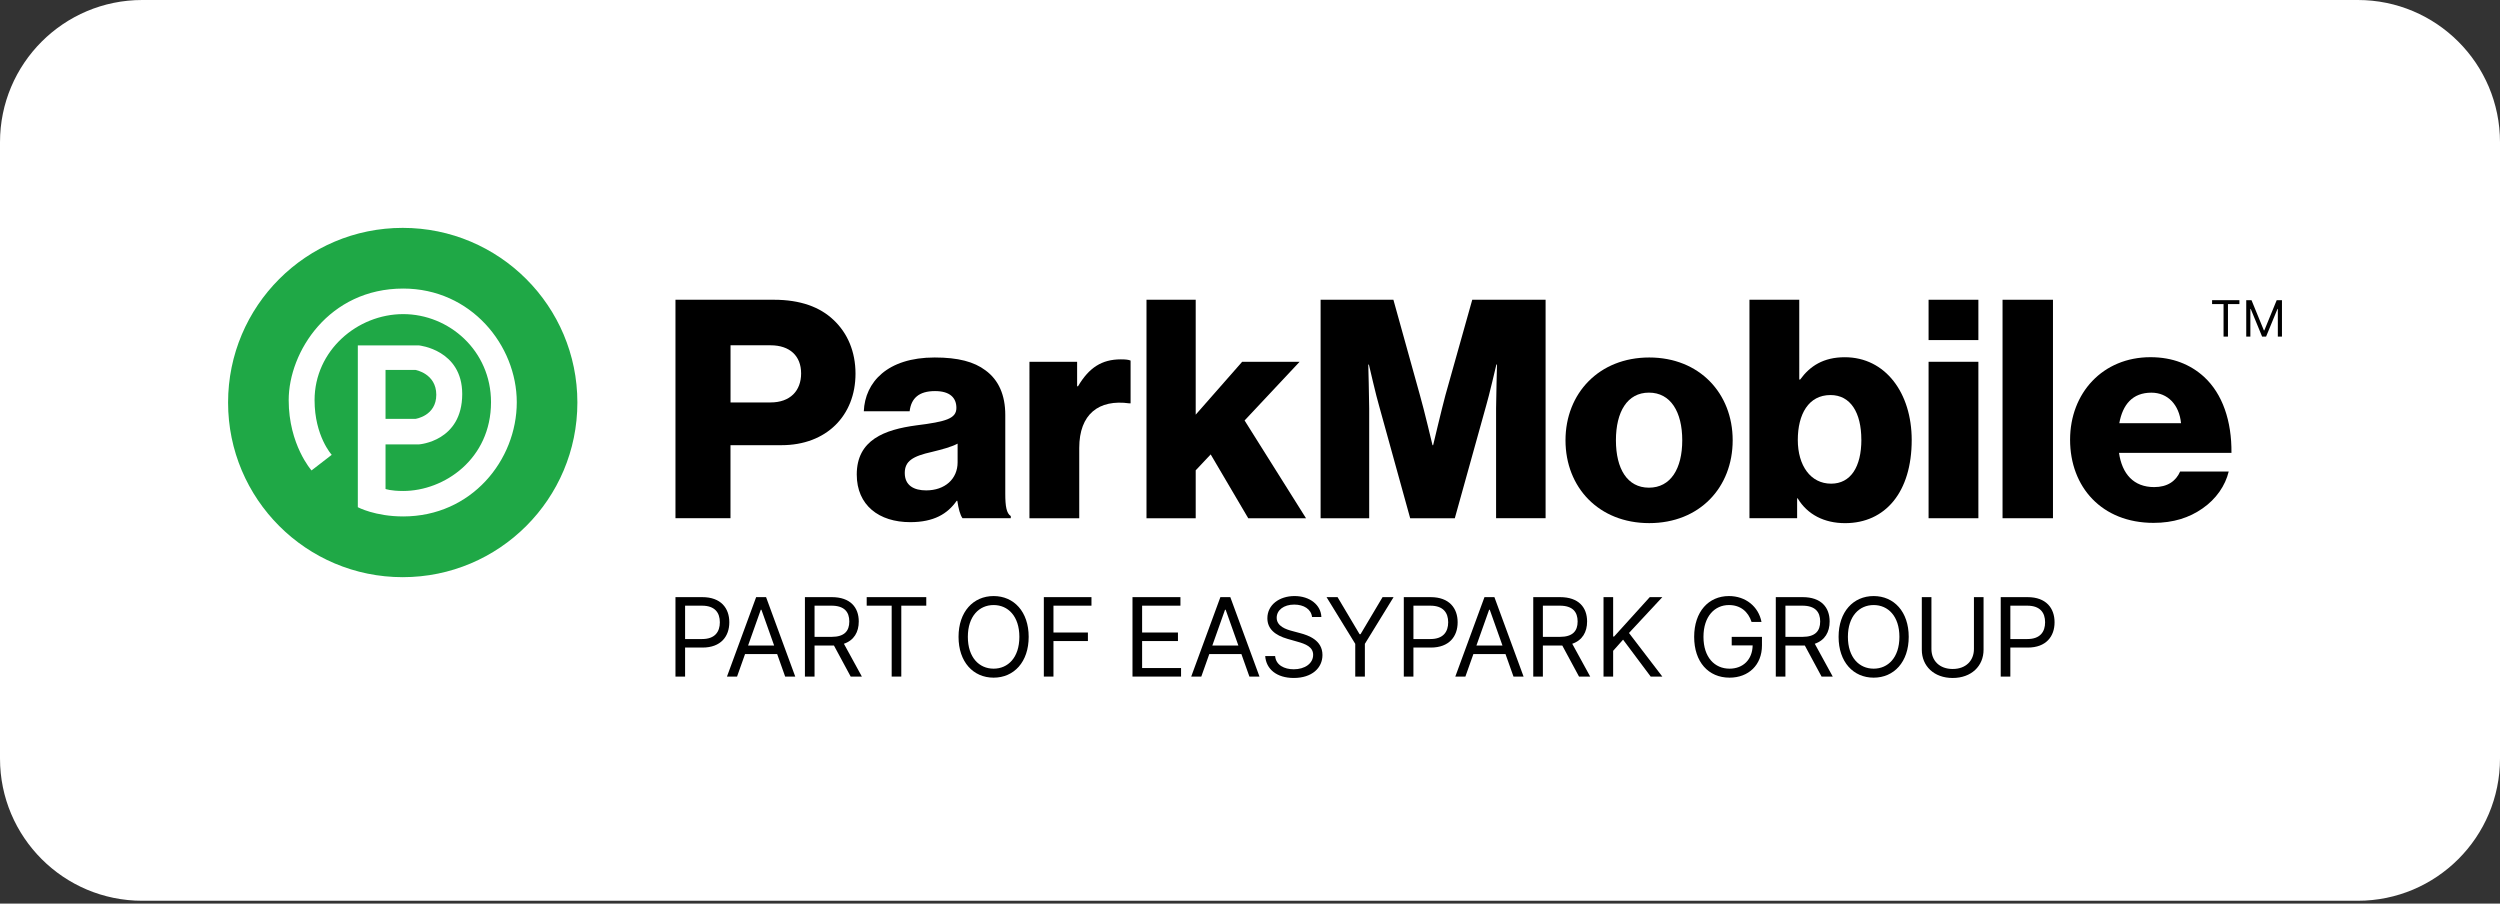 <?xml version="1.0" encoding="utf-8"?>
<!-- Generator: Adobe Illustrator 27.5.0, SVG Export Plug-In . SVG Version: 6.00 Build 0)  -->
<svg version="1.1" id="Layer_1" xmlns="http://www.w3.org/2000/svg" xmlns:xlink="http://www.w3.org/1999/xlink" x="0px" y="0px"
	 viewBox="0 0 827.018 298.911" style="enable-background:new 0 0 827.018 298.911;" xml:space="preserve">
<rect x="0" y="0" width="827.018" height="298.911" fill="#333333" stroke="none"/>
<style type="text/css">
	.st0{fill:#F4F4F4;}
	.st1{fill:#FFFFFF;}
	.st2{fill:#1FA846;}
</style>
<path class="st1" d="M779.967,297.978H47.051C21.066,297.978,0,276.912,0,250.927V47.051C0,21.066,21.066,0,47.051,0h732.916
	c25.986,0,47.051,21.066,47.051,47.051v203.875C827.018,276.912,805.952,297.978,779.967,297.978z"/>
<path class="st2" d="M133.226,190.932c31.908,0,57.775-25.868,57.775-57.775c0-31.909-25.868-57.775-57.775-57.775
	c-31.909,0-57.775,25.866-57.775,57.775C75.45,165.064,101.317,190.932,133.226,190.932"/>
<path class="st1" d="M133.378,95.459c-24.579,0-37.877,20.934-37.877,36.911c0,14.761,7.553,23.254,7.553,23.254l6.683-5.164
	c0,0-5.675-6.186-5.675-18.089c0-16.405,14.154-28.46,29.316-28.46s29.053,12.083,29.053,29.136
	c0,18.78-15.452,29.371-29.053,29.371c-4.198,0-5.841-0.663-5.841-0.663v-14.748h11.075c0,0,14.292-0.953,14.292-16.667
	c0-14.651-14.292-16.073-14.292-16.073h-20.243v53.522c0,0,5.689,3.052,15.01,3.052c22.591,0,37.573-18.614,37.573-37.78
	C170.951,114.253,155.817,95.459,133.378,95.459 M127.537,122.372h9.887c0,0,6.904,1.188,6.904,8.216
	c0,7.029-6.904,7.981-6.904,7.981h-9.887V122.372z"/>
<path d="M340.549,119.68h15.769v8.092h0.304c3.645-6.172,7.885-8.893,14.154-8.893c1.519,0,2.527,0.097,3.231,0.4v14.154h-0.4
	c-10.108-1.408-16.584,3.535-16.584,14.761v23.254h-16.474V119.68z"/>
<polygon points="379.268,99.16 395.549,99.16 395.549,137.175 410.918,119.68 429.919,119.68 411.719,139.095 432.045,171.448 
	412.934,171.448 400.506,150.321 395.549,155.582 395.549,171.448 379.268,171.448 "/>
<path d="M436.892,99.16h24.055l8.796,31.636c1.312,4.543,4.143,16.474,4.143,16.474h0.207c0,0,2.831-11.931,4.046-16.474
	l8.893-31.636h24.262v72.274h-16.377v-36.386c0-2.927,0.304-14.458,0.304-14.458h-0.207c0,0-2.527,10.812-3.342,13.45
	l-10.412,37.408h-14.761l-10.315-37.297c-0.815-2.624-3.342-13.546-3.342-13.546h-0.207c0,0,0.304,11.627,0.304,14.554v36.289
	h-16.073V99.16H436.892z"/>
<rect x="637.987" y="99.161" width="16.474" height="13.339"/>
<rect x="637.987" y="119.68" width="16.474" height="51.755"/>
<rect x="662.456" y="99.161" width="16.681" height="72.274"/>
<path d="M275.731,105.83c-4.446-4.239-10.923-6.67-19.719-6.67h-32.547h-0.014v72.274h18.2v-24.165h16.888
	c14.858,0,24.469-9.804,24.469-23.654C283.008,116.338,280.385,110.179,275.731,105.83 M254.908,133.129h-13.242v-18.904h13.242
	c6.366,0,10.108,3.521,10.108,9.293C265.016,129.29,261.384,133.129,254.908,133.129"/>
<path d="M332.553,163.343v-26.085c0-6.476-2.127-11.53-6.573-14.761c-3.742-2.817-8.989-4.239-16.778-4.239
	c-15.659,0-23.047,8.175-23.447,17.786h15.162c0.511-4.35,3.135-6.67,8.396-6.67c4.943,0,7.07,2.223,7.07,5.565
	c0,3.535-3.438,4.543-13.146,5.758c-10.714,1.422-19.811,4.859-19.815,16.273c0.004,10.2,7.377,15.763,17.689,15.763
	c7.788,0,12.331-2.72,15.369-7.07h0.207c0.4,2.624,0.898,4.64,1.712,5.758h15.977v-0.704
	C332.954,169.819,332.553,167.486,332.553,163.343 M316.784,152.931c0,5.551-4.239,9.293-10.412,9.293
	c-4.032,0-7.07-1.616-7.07-5.758c0-3.935,2.624-5.551,8.989-6.973c3.342-0.815,6.366-1.616,8.492-2.734V152.931z"/>
<path d="M545.579,118.258c-16.584,0-27.7,11.834-27.7,27.396c0,15.576,11.019,27.396,27.7,27.396s27.604-11.834,27.604-27.396
	S562.163,118.258,545.579,118.258 M545.482,161.327c-7.181,0-10.923-6.269-10.923-15.673s3.742-15.769,10.923-15.769
	c7.18,0,11.019,6.366,11.019,15.769S552.663,161.327,545.482,161.327"/>
<path d="M610.273,118.174c-7.084,0-11.53,2.927-14.761,7.374h-0.304V99.16h-16.474v72.274h15.769v-6.573h0.207l-0.014,0.014
	c3.231,5.358,8.796,8.189,15.673,8.189c13.339,0,22.039-10.315,22.039-27.493C632.409,130.008,623.723,118.174,610.273,118.174
	 M605.744,160.001c-6.78,0-11.019-5.965-11.019-14.458c0-8.492,3.535-14.858,10.812-14.858c6.67,0,10.205,5.869,10.205,14.761h0.014
	C615.755,154.45,612.22,160.001,605.744,160.001"/>
<path d="M712.609,161.133c-6.78,0-10.619-4.35-11.627-11.323h37.201c0.097-10.508-2.927-19.512-9.1-25.173
	c-4.446-4.046-10.315-6.476-17.689-6.476c-15.783,0-26.595,11.834-26.595,27.3v0.014c0,15.659,10.522,27.493,27.604,27.493
	c6.573,0,11.82-1.712,16.17-4.75c4.557-3.135,7.581-7.581,8.699-12.234h-16.073C719.79,159.214,716.959,161.133,712.609,161.133
	 M711.698,129.898c5.358,0,9.197,3.935,9.804,10.108h-20.423C702.197,133.847,705.429,129.898,711.698,129.898"/>
<path d="M223.451,197.537h8.88c6.172,0,8.931,3.67,8.931,8.316c0,4.647-2.759,8.367-8.88,8.367h-5.749v9.598h-3.183V197.537z
	 M232.28,211.397c4.221,0,5.851-2.388,5.851-5.544c0-3.157-1.629-5.492-5.902-5.492h-5.595v11.036H232.28z"/>
<path d="M240.487,223.818l9.651-26.282h3.284l9.652,26.282h-3.336l-2.644-7.443h-10.627l-2.643,7.443H240.487z M256.092,213.552
	l-4.21-11.857h-0.204l-4.209,11.857H256.092z"/>
<path d="M266.275,197.536h8.88c6.159,0,8.931,3.413,8.931,8.06c0,3.491-1.566,6.224-4.916,7.366l5.942,10.856h-3.697l-5.541-10.279
	c-0.22,0.012-0.438,0.012-0.668,0.012h-5.749v10.267h-3.183V197.536z M275.105,210.678c4.209,0,5.851-1.926,5.851-5.082
	c0-3.158-1.642-5.236-5.902-5.236h-5.595v10.318H275.105z"/>
<polygon points="286.709,197.537 306.418,197.537 306.418,200.361 298.155,200.361 298.155,223.817 294.972,223.817 
	294.972,200.361 286.709,200.361 "/>
<path d="M328.695,224.176c-6.725,0-11.601-5.182-11.601-13.498s4.876-13.499,11.601-13.499c6.723,0,11.599,5.184,11.599,13.499
	S335.419,224.176,328.695,224.176 M328.695,200.154c-4.774,0-8.523,3.697-8.523,10.524c0,6.826,3.749,10.522,8.523,10.522
	s8.52-3.697,8.52-10.522C337.215,203.851,333.469,200.154,328.695,200.154"/>
<polygon points="345.309,197.537 361.066,197.537 361.066,200.361 348.492,200.361 348.492,209.241 359.887,209.241 
	359.887,212.064 348.492,212.064 348.492,223.817 345.309,223.817 "/>
<polygon points="374.636,197.537 390.497,197.537 390.497,200.361 377.819,200.361 377.819,209.241 389.675,209.241 
	389.675,212.064 377.819,212.064 377.819,220.994 390.702,220.994 390.702,223.817 374.636,223.817 "/>
<path d="M394.061,223.818l9.65-26.282h3.285l9.651,26.282h-3.336l-2.644-7.443H400.04l-2.643,7.443H394.061z M409.665,213.552
	l-4.209-11.857h-0.204l-4.209,11.857H409.665z"/>
<path d="M428.137,200c-3.489,0-5.8,1.848-5.8,4.364c0,2.824,3.13,3.85,5.08,4.362l2.671,0.719c2.72,0.718,7.392,2.31,7.392,7.237
	c0,4.26-3.441,7.596-9.496,7.596c-5.646,0-9.137-2.925-9.444-7.236h3.285c0.255,2.976,3.027,4.362,6.159,4.362
	c3.643,0,6.415-1.899,6.415-4.774c0-2.618-2.463-3.593-5.236-4.362l-3.234-0.924c-4.104-1.182-6.672-3.285-6.672-6.828
	c0-4.415,3.953-7.339,8.983-7.339c5.083,0,8.738,2.965,8.88,6.931h-3.081C433.732,201.515,431.319,200,428.137,200"/>
<polygon points="442.475,197.537 449.762,209.806 450.071,209.806 457.361,197.537 461.005,197.537 451.509,212.987 
	451.509,223.817 448.326,223.817 448.326,212.987 438.83,197.537 "/>
<path d="M464.389,197.537h8.88c6.172,0,8.931,3.67,8.931,8.316c0,4.647-2.759,8.367-8.88,8.367h-5.749v9.598h-3.183V197.537z
	 M473.218,211.397c4.221,0,5.851-2.388,5.851-5.544c0-3.157-1.629-5.492-5.902-5.492h-5.595v11.036H473.218z"/>
<path d="M481.425,223.818l9.649-26.282h3.285l9.651,26.282h-3.336l-2.644-7.443h-10.626l-2.643,7.443H481.425z M497.029,213.552
	l-4.209-11.857h-0.204l-4.209,11.857H497.029z"/>
<path d="M507.212,197.536h8.88c6.159,0,8.933,3.413,8.933,8.06c0,3.491-1.567,6.224-4.917,7.366l5.943,10.856h-3.698l-5.541-10.279
	c-0.22,0.012-0.438,0.012-0.668,0.012h-5.749v10.267h-3.183V197.536z M516.041,210.678c4.209,0,5.851-1.926,5.851-5.082
	c0-3.158-1.642-5.236-5.902-5.236h-5.595v10.318H516.041z"/>
<polygon points="530.457,197.537 533.64,197.537 533.64,210.575 533.946,210.575 545.751,197.537 549.91,197.537 538.874,209.394 
	549.91,223.817 546.06,223.817 536.925,211.602 533.64,215.296 533.64,223.817 530.457,223.817 "/>
<path d="M571.939,200.154c-4.671,0-8.419,3.697-8.419,10.524c0,6.826,3.748,10.522,8.623,10.522c4.453,0,7.559-2.977,7.649-7.7
	h-6.929v-2.822h10.008v2.822c0,6.507-4.464,10.675-10.728,10.675c-6.98,0-11.701-5.182-11.701-13.498s4.76-13.499,11.497-13.499
	c5.543,0,9.804,3.489,10.779,8.572h-3.285C578.316,202.299,575.737,200.154,571.939,200.154"/>
<path d="M587.446,197.536h8.882c6.159,0,8.931,3.413,8.931,8.06c0,3.491-1.566,6.224-4.916,7.366l5.942,10.856h-3.697l-5.541-10.279
	c-0.22,0.012-0.438,0.012-0.668,0.012h-5.75v10.267h-3.183V197.536z M596.277,210.678c4.209,0,5.851-1.926,5.851-5.082
	c0-3.158-1.642-5.236-5.902-5.236h-5.597v10.318H596.277z"/>
<path d="M619.819,224.176c-6.723,0-11.599-5.182-11.599-13.498s4.876-13.499,11.599-13.499c6.723,0,11.599,5.184,11.599,13.499
	S626.543,224.176,619.819,224.176 M619.819,200.154c-4.774,0-8.521,3.697-8.521,10.524c0,6.826,3.748,10.522,8.521,10.522
	c4.774,0,8.52-3.697,8.52-10.522C628.339,203.851,624.593,200.154,619.819,200.154"/>
<path d="M656.175,197.537v17.402c0,5.39-4.029,9.34-10.214,9.34s-10.214-3.951-10.214-9.34v-17.402h3.183v17.145
	c0,3.848,2.643,6.621,7.031,6.621s7.031-2.773,7.031-6.621v-17.145H656.175z"/>
<path d="M661.854,197.537h8.88c6.172,0,8.931,3.67,8.931,8.316c0,4.647-2.759,8.367-8.88,8.367h-5.749v9.598h-3.183V197.537z
	 M670.683,211.397c4.221,0,5.851-2.388,5.851-5.544c0-3.157-1.629-5.492-5.902-5.492h-5.595v11.036H670.683z"/>
<polygon points="731.775,100.593 731.775,99.299 740.814,99.299 740.814,100.593 737.025,100.593 737.025,111.35 735.566,111.35 
	735.566,100.593 "/>
<polygon points="743.073,99.299 744.815,99.299 748.911,109.302 749.052,109.302 753.148,99.299 754.889,99.299 754.889,111.349 
	753.523,111.349 753.523,102.193 753.406,102.193 749.64,111.349 748.323,111.349 744.556,102.193 744.438,102.193 744.438,111.349 
	743.073,111.349 "/>
</svg>
